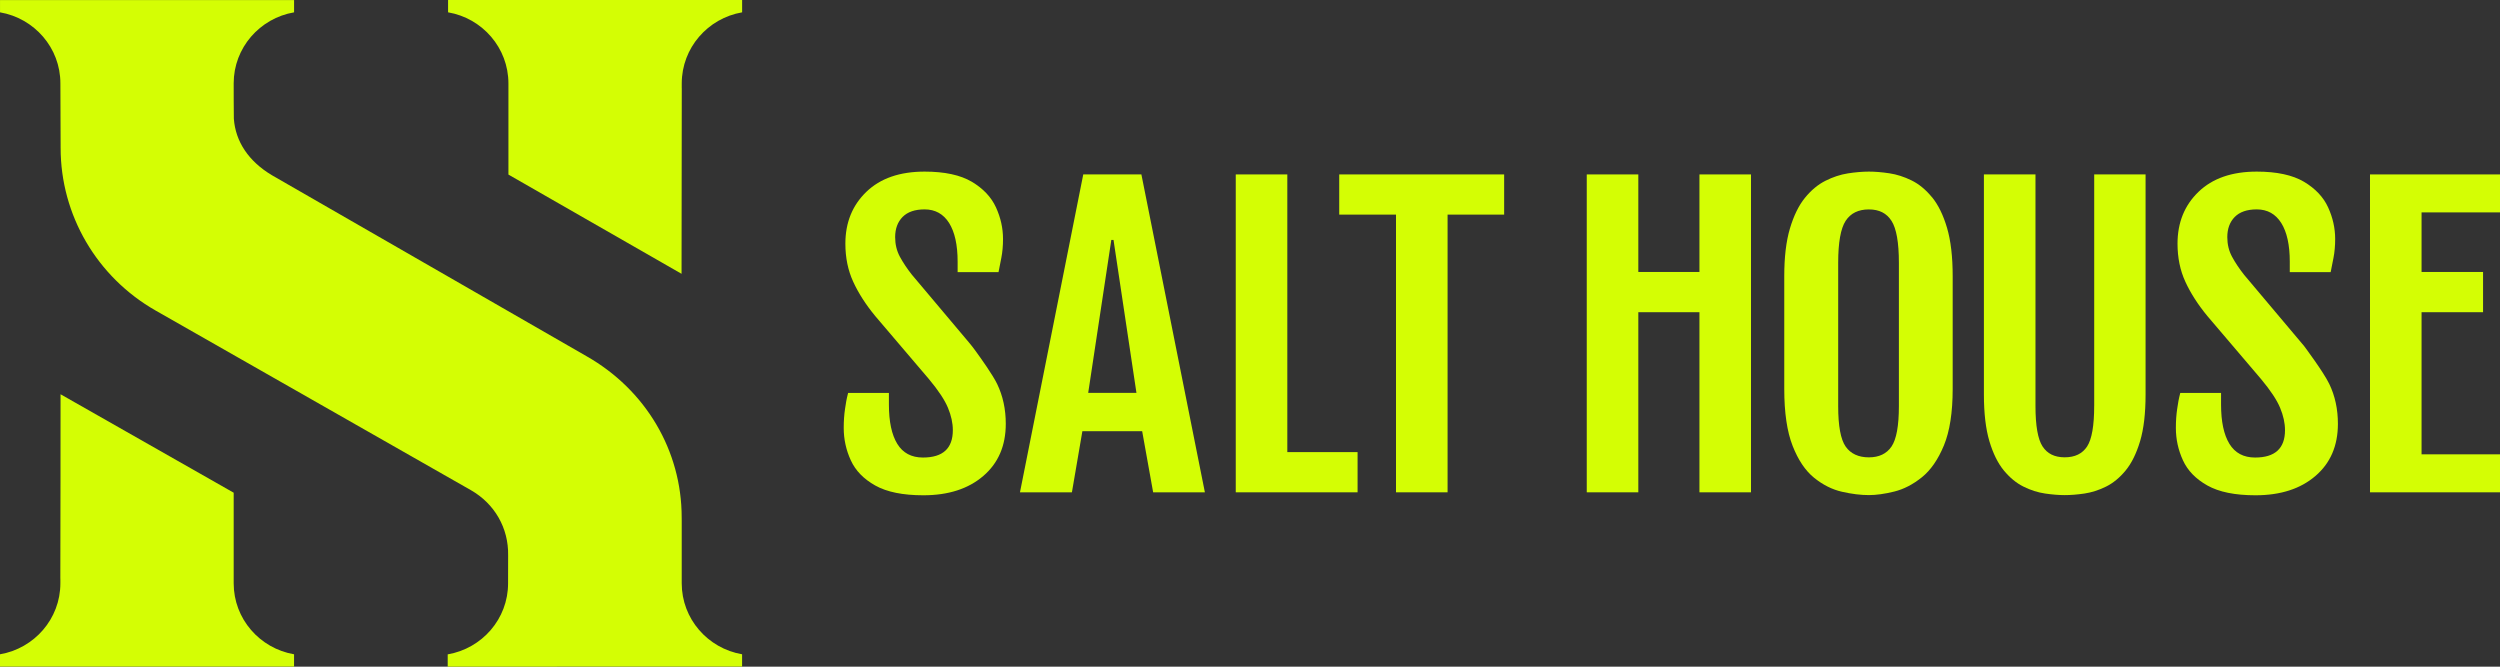 <svg xmlns="http://www.w3.org/2000/svg" fill="none" viewBox="0 0 135 36" height="36" width="135">
<rect x="0" y="0" width="135" height="36" fill="#333333" stroke="none"/>
<path fill="#D4FE04" d="M49.251 14.846C48.986 14.511 48.768 14.184 48.596 13.867C48.423 13.548 48.338 13.194 48.338 12.806C48.338 12.351 48.473 11.987 48.74 11.715C49.009 11.444 49.405 11.307 49.928 11.307C50.502 11.307 50.943 11.553 51.251 12.04C51.558 12.53 51.712 13.227 51.712 14.131V14.696H53.92C53.999 14.322 54.01 14.236 54.072 13.925C54.133 13.614 54.163 13.273 54.163 12.905C54.163 12.321 54.036 11.752 53.782 11.197C53.527 10.641 53.092 10.181 52.476 9.814C51.859 9.45 51.009 9.267 49.928 9.267C48.588 9.267 47.539 9.63 46.784 10.358C46.028 11.085 45.65 12.018 45.65 13.156C45.65 13.914 45.79 14.601 46.074 15.216C46.357 15.832 46.753 16.449 47.262 17.066L50.164 20.473C50.673 21.084 51.015 21.599 51.19 22.022C51.366 22.444 51.453 22.847 51.453 23.229C51.453 24.213 50.916 24.707 49.84 24.707C49.216 24.707 48.755 24.46 48.453 23.968C48.151 23.475 48.001 22.768 48.001 21.843V21.219H45.798C45.706 21.574 45.678 21.768 45.631 22.084C45.584 22.398 45.561 22.74 45.561 23.108C45.561 23.719 45.688 24.301 45.943 24.856C46.197 25.413 46.638 25.867 47.265 26.218C47.893 26.57 48.757 26.745 49.861 26.745C51.209 26.745 52.287 26.398 53.096 25.704C53.907 25.011 54.312 24.07 54.312 22.885C54.312 22.095 54.156 21.375 53.843 20.729C53.613 20.252 52.981 19.363 52.666 18.931C52.555 18.777 52.438 18.629 52.316 18.484L49.251 14.845V14.846Z"></path>
<path fill="#D4FE04" d="M60.13 12.957L61.368 21.215H58.763L60.011 12.957H60.13ZM58.496 9.419L55.078 26.586H57.883L58.448 23.286H61.677L62.27 26.586H65.064L61.635 9.419H58.495H58.496Z"></path>
<path fill="#D4FE04" d="M69.515 9.419H66.731V26.585H73.309V24.414H69.515V9.419Z"></path>
<path fill="#D4FE04" d="M72.318 11.589H75.384V26.585H78.169V11.589H81.224V9.419H72.318V11.589Z"></path>
<path fill="#D4FE04" d="M91.77 14.686H88.469V9.419H85.685V26.585H88.469V16.859H91.77V26.585H94.554V9.419H91.77V14.686Z"></path>
<path fill="#D4FE04" d="M102.54 21.932C102.54 22.997 102.406 23.724 102.142 24.113C101.876 24.503 101.467 24.697 100.917 24.697C100.366 24.697 99.934 24.503 99.664 24.113C99.395 23.724 99.262 22.999 99.262 21.932V14.193C99.262 13.093 99.397 12.339 99.664 11.927C99.933 11.515 100.351 11.309 100.917 11.309C101.482 11.309 101.877 11.515 102.142 11.927C102.407 12.339 102.54 13.095 102.54 14.193V21.932ZM104.329 10.654C103.996 10.245 103.629 9.942 103.228 9.744C102.827 9.547 102.423 9.416 102.02 9.357C101.615 9.297 101.248 9.267 100.919 9.267C100.59 9.267 100.198 9.298 99.79 9.362C99.381 9.426 98.975 9.56 98.57 9.764C98.165 9.969 97.796 10.277 97.462 10.689C97.129 11.101 96.861 11.651 96.656 12.338C96.452 13.024 96.35 13.884 96.35 14.915V20.996C96.35 22.282 96.5 23.309 96.802 24.077C97.103 24.844 97.49 25.419 97.963 25.801C98.436 26.182 98.936 26.434 99.462 26.554C99.99 26.675 100.475 26.735 100.919 26.735C101.32 26.735 101.777 26.671 102.29 26.544C102.802 26.417 103.299 26.161 103.779 25.775C104.259 25.389 104.657 24.815 104.972 24.051C105.287 23.287 105.445 22.268 105.445 20.996V14.915C105.445 13.863 105.343 12.992 105.139 12.302C104.935 11.611 104.666 11.062 104.333 10.654H104.329Z"></path>
<path fill="#D4FE04" d="M113.086 21.921C113.086 22.986 112.959 23.715 112.705 24.107C112.45 24.498 112.047 24.695 111.496 24.695C110.946 24.695 110.552 24.498 110.298 24.107C110.043 23.715 109.916 22.986 109.916 21.921V9.419H107.131V21.308C107.131 22.32 107.23 23.158 107.426 23.822C107.624 24.485 107.884 25.012 108.206 25.404C108.529 25.795 108.883 26.087 109.271 26.279C109.657 26.471 110.046 26.593 110.437 26.651C110.827 26.708 111.18 26.736 111.495 26.736C111.81 26.736 112.172 26.708 112.56 26.651C112.946 26.593 113.334 26.47 113.721 26.279C114.108 26.088 114.464 25.797 114.786 25.404C115.109 25.012 115.367 24.484 115.566 23.822C115.763 23.158 115.861 22.321 115.861 21.308V9.419H113.087V21.921H113.086Z"></path>
<path fill="#D4FE04" d="M135 11.469V9.419H127.98V26.585H135V24.534H130.764V16.859H134.085V14.686H130.764V11.469H135Z"></path>
<path fill="#D4FE04" d="M124.42 18.684L121.187 14.846C120.922 14.511 120.704 14.184 120.532 13.867C120.359 13.548 120.274 13.194 120.274 12.806C120.274 12.351 120.409 11.987 120.676 11.715C120.945 11.444 121.341 11.307 121.864 11.307C122.438 11.307 122.879 11.553 123.187 12.04C123.494 12.53 123.648 13.227 123.648 14.131V14.696H125.856C125.935 14.322 125.946 14.236 126.008 13.925C126.069 13.614 126.099 13.273 126.099 12.905C126.099 12.321 125.972 11.752 125.718 11.197C125.463 10.641 125.028 10.181 124.412 9.814C123.795 9.45 122.945 9.267 121.864 9.267C120.524 9.267 119.476 9.63 118.72 10.358C117.964 11.085 117.586 12.018 117.586 13.156C117.586 13.914 117.726 14.601 118.01 15.216C118.293 15.832 118.689 16.449 119.198 17.066L122.1 20.473C122.609 21.084 122.951 21.599 123.126 22.022C123.302 22.444 123.39 22.847 123.39 23.229C123.39 24.213 122.852 24.707 121.776 24.707C121.152 24.707 120.691 24.46 120.389 23.968C120.087 23.475 119.937 22.768 119.937 21.843V21.219H117.734C117.642 21.574 117.615 21.768 117.567 22.084C117.52 22.398 117.497 22.74 117.497 23.108C117.497 23.719 117.624 24.301 117.879 24.856C118.133 25.413 118.574 25.867 119.201 26.218C119.829 26.57 120.693 26.745 121.797 26.745C123.145 26.745 124.223 26.398 125.032 25.704C125.843 25.011 126.247 24.07 126.247 22.885C126.247 22.095 126.092 21.375 125.779 20.729C125.468 20.083 124.42 18.684 124.42 18.684Z"></path>
<path fill="#D4FE04" d="M15.88 35.332C14.027 35.013 12.619 33.419 12.619 31.499V26.606C12.524 26.549 3.27 21.29 3.27 21.29C3.27 21.29 3.265 30.711 3.258 31.239H3.26V31.499C3.26 33.419 1.851 35.013 0 35.332V35.996H15.879V35.332H15.88Z"></path>
<path fill="#D4FE04" d="M36.813 28.148L36.811 27.941C36.811 24.321 34.858 21.05 31.683 19.241L14.684 9.462C13.418 8.708 12.718 7.639 12.628 6.414C12.62 6.385 12.619 4.499 12.619 4.499C12.619 2.579 14.029 0.985 15.88 0.666V0.002H0.001V0.666C1.853 0.985 3.261 2.579 3.261 4.499L3.274 7.993C3.274 11.613 5.23 14.961 8.405 16.77L25.423 26.466C26.715 27.204 27.464 28.518 27.439 29.984L27.436 31.503C27.436 33.424 26.027 35.018 24.176 35.336V36C24.505 36 39.204 35.995 40.073 35.995V35.331C38.221 35.012 36.813 33.418 36.813 31.498V28.148Z"></path>
<path fill="#D4FE04" d="M24.195 0.665C26.047 0.983 27.455 2.582 27.455 4.507V9.427C27.463 9.436 36.804 14.786 36.804 14.786C36.804 14.786 36.81 5.297 36.816 4.768H36.814V4.508C36.814 2.583 38.223 0.985 40.075 0.666V0H24.196V0.665H24.195Z"></path>
</svg>
